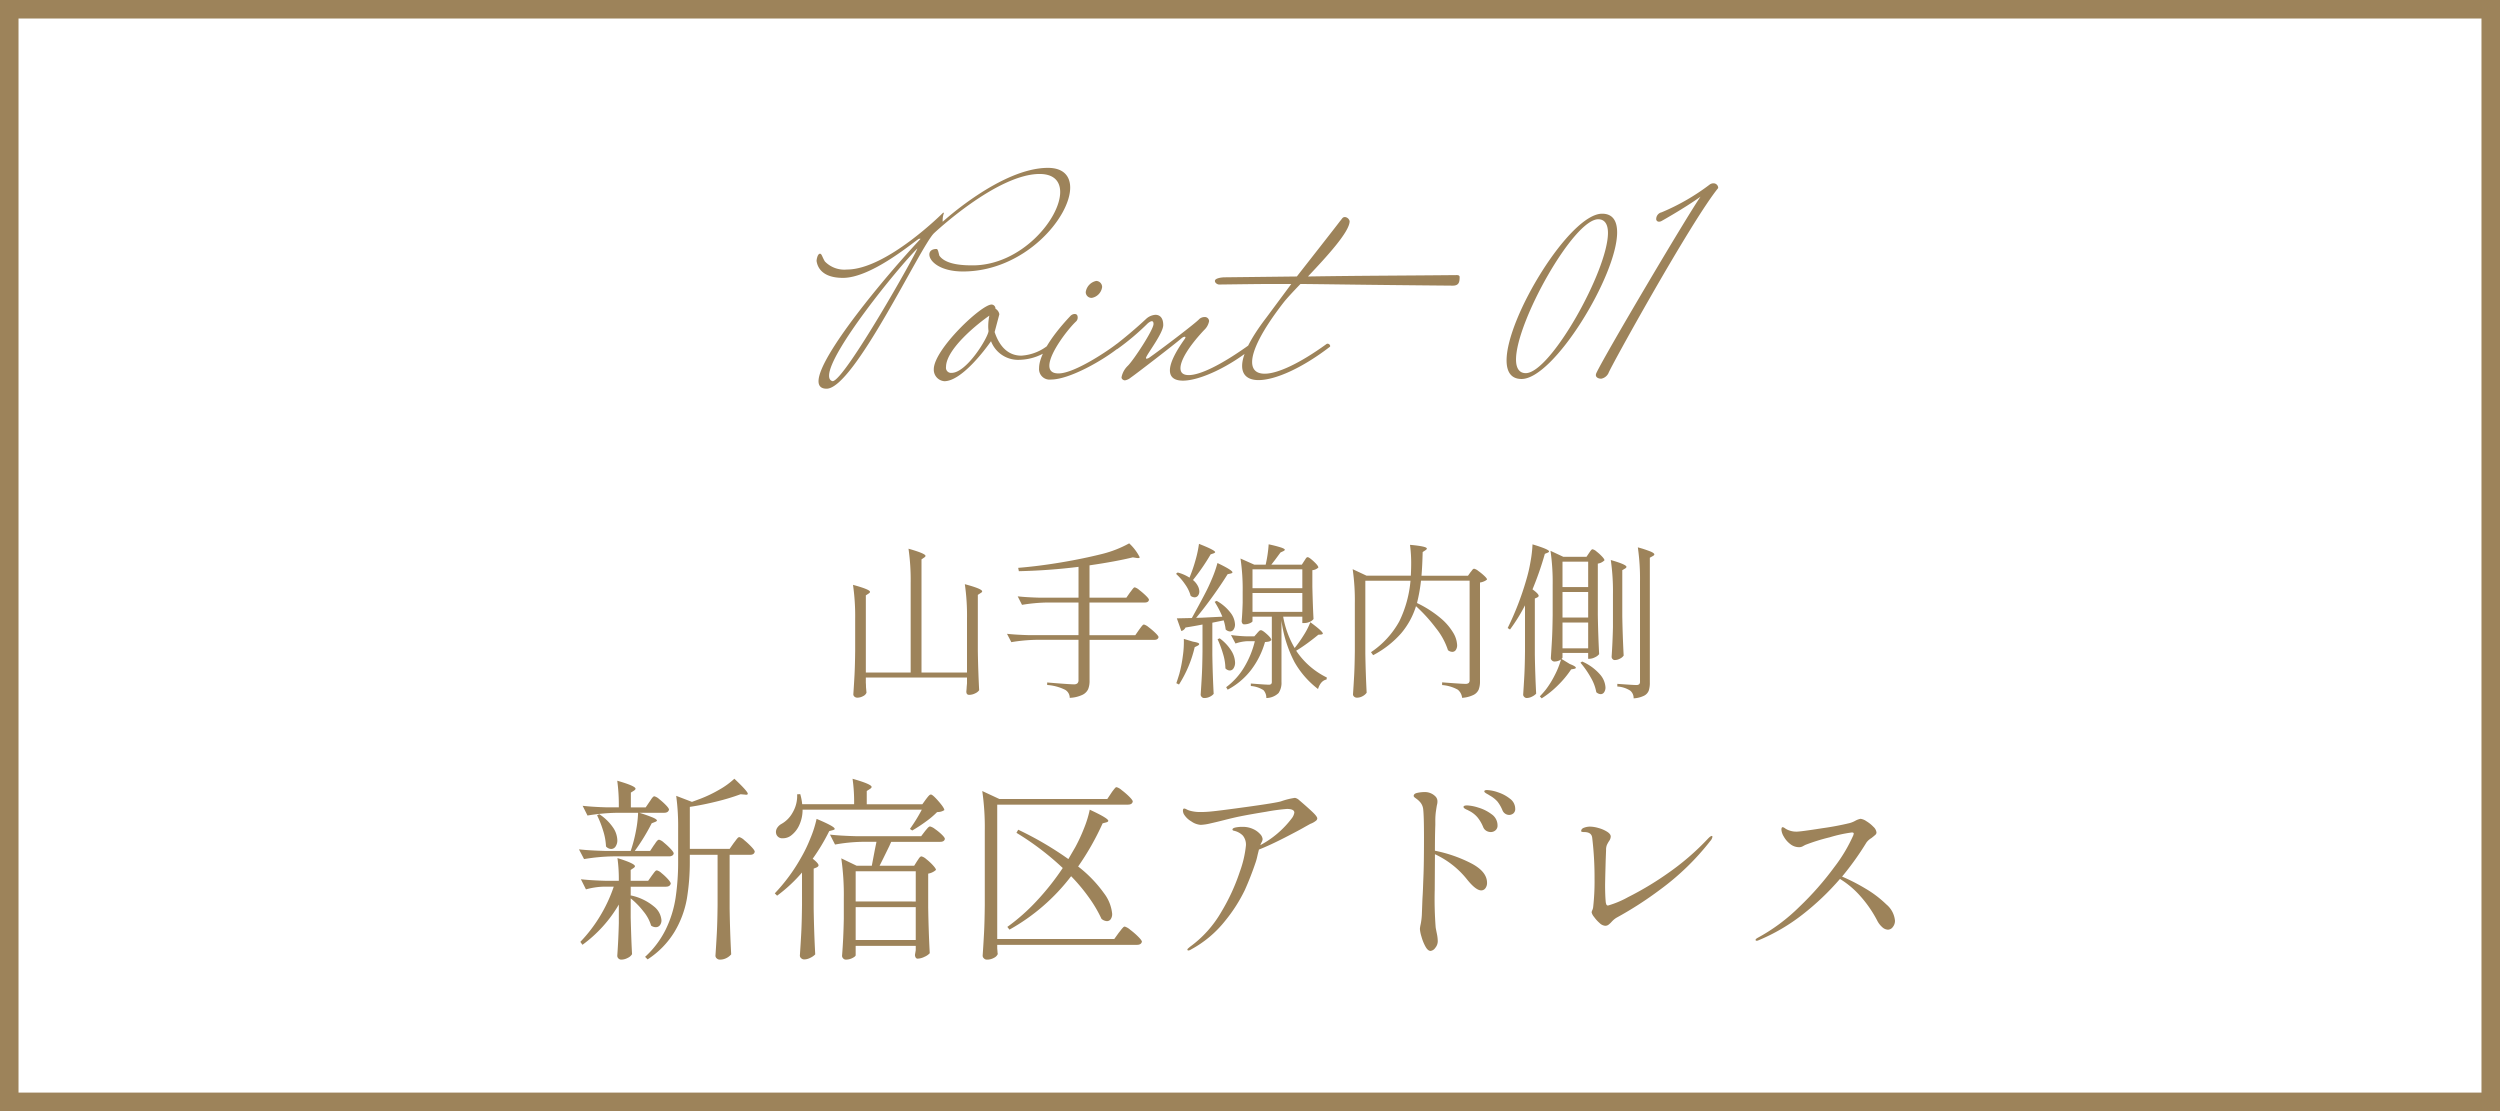 <svg xmlns="http://www.w3.org/2000/svg" width="270" height="120" viewBox="0 0 270 120">
  <g id="通常時" transform="translate(-284 -1356)">
    <g id="box" transform="translate(284 1356)" fill="none" stroke="#9d835a" stroke-width="2">
      <rect width="270" height="120" stroke="none"/>
      <rect x="1" y="1" width="268" height="118" fill="none"/>
    </g>
    <path id="パス_33964" data-name="パス 33964" d="M-30.564-7.218a23.548,23.548,0,0,0-.234-3.69q1.872.5,1.872.774,0,.09-.162.18l-.306.2V-3.69q.036,2.232.144,4.23a1.023,1.023,0,0,1-.432.342,1.438,1.438,0,0,1-.648.162q-.306,0-.306-.36Q-30.6.324-30.6.2l.036-.4v-.63H-41.49v.576q.018.2.018.468l.054.594a.678.678,0,0,1-.36.369,1.276,1.276,0,0,1-.63.171.454.454,0,0,1-.306-.108A.324.324,0,0,1-42.84.99q.072-1.062.126-2.061t.072-2.619V-7.146a23.548,23.548,0,0,0-.234-3.69q1.836.5,1.836.756,0,.09-.144.18l-.306.2v8.334h4.842v-9.684a23.548,23.548,0,0,0-.234-3.69q1.836.522,1.836.774,0,.09-.144.18l-.288.2V-1.368h4.914Zm17.6-2.79q.09-.108.18-.234a2.46,2.46,0,0,1,.18-.225.243.243,0,0,1,.162-.1,1.3,1.3,0,0,1,.486.288,7.776,7.776,0,0,1,.711.612q.333.324.333.45-.054.288-.45.288h-5.976V-5.4h4.95l.4-.576.18-.243a2.328,2.328,0,0,1,.207-.252.227.227,0,0,1,.153-.081,1.355,1.355,0,0,1,.5.288,7.236,7.236,0,0,1,.729.621q.342.333.342.459-.072.288-.45.288h-7v4.41a2.364,2.364,0,0,1-.153.918,1.3,1.3,0,0,1-.621.612,3.567,3.567,0,0,1-1.368.324A1,1,0,0,0-19.962.5a5.169,5.169,0,0,0-1.944-.522v-.27q2.412.2,2.88.2A.563.563,0,0,0-18.639-.2a.472.472,0,0,0,.117-.36V-4.9h-4.554a18.239,18.239,0,0,0-2.7.252l-.468-.9q.99.108,2.394.144h5.328V-8.928h-3.4a18.239,18.239,0,0,0-2.7.252l-.468-.918q.99.108,2.394.144h4.176v-3.33a63.152,63.152,0,0,1-6.444.468l-.072-.36q2.2-.18,4.617-.585t4.491-.927a12.1,12.1,0,0,0,2.88-1.134,5.268,5.268,0,0,1,1.134,1.494q0,.126-.288.09l-.45-.072q-1.836.45-4.68.864V-9.45h3.978ZM-6.5-11.7a16.227,16.227,0,0,0,.621-1.827,12,12,0,0,0,.369-1.737q1.746.684,1.746.9,0,.054-.162.126l-.324.108a22.34,22.34,0,0,1-1.908,2.772,2.037,2.037,0,0,1,.513.621,1.342,1.342,0,0,1,.171.6.726.726,0,0,1-.144.468.443.443,0,0,1-.36.18.718.718,0,0,1-.432-.162,3.912,3.912,0,0,0-.6-1.242,6.358,6.358,0,0,0-.981-1.134l.18-.144a4.417,4.417,0,0,1,1.278.558ZM5.85-13.41q.054-.072.126-.189A.968.968,0,0,1,6.1-13.77a.173.173,0,0,1,.126-.054q.162,0,.657.459t.5.657a1.088,1.088,0,0,1-.648.288v1.8q.054,2.25.126,3.474a.946.946,0,0,1-.4.3,1.466,1.466,0,0,1-.63.135h-.18V-7.4H3.582A10.174,10.174,0,0,0,4.824-4.014a13.829,13.829,0,0,0,1-1.422A7.717,7.717,0,0,0,6.516-6.8q1.35.99,1.35,1.224,0,.072-.18.108l-.306.018q-.45.378-1.107.864t-1.287.864A8.427,8.427,0,0,0,8.3-.828l-.036.216q-.63.126-.918,1.026A9.686,9.686,0,0,1,4.806-2.493,13.5,13.5,0,0,1,3.4-6.966V-.36A1.966,1.966,0,0,1,3.087.846a1.935,1.935,0,0,1-1.323.54A1.225,1.225,0,0,0,1.458.54,2.882,2.882,0,0,0,.09.09V-.18Q1.692-.054,2-.054a.417.417,0,0,0,.288-.072A.383.383,0,0,0,2.358-.4v-7H.27v.486q0,.09-.27.216a1.522,1.522,0,0,1-.648.126.212.212,0,0,1-.18-.108A.444.444,0,0,1-.9-6.93q.072-.774.108-1.98v-1.17a22.407,22.407,0,0,0-.234-3.6l1.494.666H1.692a13.857,13.857,0,0,0,.324-2.2,13.89,13.89,0,0,1,1.359.351q.387.135.387.243,0,.054-.162.144l-.306.144-.612.828-.378.486H5.6ZM-5.184-7.29l2.2-.108A10.588,10.588,0,0,0-3.816-9l.216-.108A4.843,4.843,0,0,1-2.1-7.821,2.215,2.215,0,0,1-1.62-6.57a.944.944,0,0,1-.153.558A.459.459,0,0,1-2.16-5.8a.747.747,0,0,1-.468-.216A5.06,5.06,0,0,0-2.844-7l-1.224.252v3.456q.036,2.232.144,4.23a1.208,1.208,0,0,1-.405.306,1.373,1.373,0,0,1-.639.144.344.344,0,0,1-.243-.117.344.344,0,0,1-.117-.243q.072-1.062.126-2.061t.072-2.619v-2.9q-.828.162-1.836.324a.681.681,0,0,1-.45.378L-7.9-7.218l1.62-.036Q-5.454-8.748-4.9-9.81q.432-.81.819-1.746a12.544,12.544,0,0,0,.567-1.638q1.62.774,1.62,1.008,0,.072-.18.126l-.342.072q-.684,1.1-1.6,2.376t-1.8,2.34ZM5.652-10.476V-12.51H.27v2.034ZM.27-9.954V-7.92H5.652V-9.954Zm-.5,5.2A4.493,4.493,0,0,0-1.566-4.5l-.486-.918a15.623,15.623,0,0,0,1.728.144H.468L.756-5.6Q.81-5.67.936-5.8A.344.344,0,0,1,1.17-5.94q.18,0,.657.432t.477.63a.483.483,0,0,1-.252.162,2.588,2.588,0,0,1-.432.054A9.047,9.047,0,0,1,.153-1.692,7.767,7.767,0,0,1-2.412.486l-.162-.27A7.382,7.382,0,0,0-.621-1.953a9.928,9.928,0,0,0,1.143-2.8Zm-3.042-.306a4.823,4.823,0,0,1,1.26,1.35,2.551,2.551,0,0,1,.4,1.26,1.1,1.1,0,0,1-.162.621.483.483,0,0,1-.414.243.674.674,0,0,1-.468-.234,5.6,5.6,0,0,0-.252-1.548,11.4,11.4,0,0,0-.594-1.6Zm-2.88.36q.666.108.666.252,0,.108-.2.2l-.288.144A12.916,12.916,0,0,1-7.668-.072l-.288-.144q.144-.414.324-1.008A14.416,14.416,0,0,0-7.254-3.15,10.6,10.6,0,0,0-7.146-5ZM17.928-8.532a8.356,8.356,0,0,1-1.6,2.925A10.552,10.552,0,0,1,13.3-3.24l-.234-.324A9.521,9.521,0,0,0,16.128-6.9a12.43,12.43,0,0,0,1.206-4.383H12.456V-3.42q.036,2.232.144,4.23a1.192,1.192,0,0,1-.423.369,1.259,1.259,0,0,1-.639.171.43.43,0,0,1-.288-.108A.324.324,0,0,1,11.124.99q.072-1.062.126-2.061t.072-2.619V-8.838a23.548,23.548,0,0,0-.234-3.69l1.494.7H17.37q.036-.756.036-1.17a14.91,14.91,0,0,0-.126-2.16q1.818.162,1.818.4,0,.09-.144.18l-.306.2q-.036,1.476-.126,2.556h5.022l.27-.378a2.045,2.045,0,0,0,.171-.216q.117-.162.225-.162a1.164,1.164,0,0,1,.45.243,6.048,6.048,0,0,1,.639.522q.3.279.3.4a1.105,1.105,0,0,1-.3.189,1.573,1.573,0,0,1-.459.135V-.414A2.433,2.433,0,0,1,24.7.468a1.174,1.174,0,0,1-.549.576,3.342,3.342,0,0,1-1.242.324,1.322,1.322,0,0,0-.468-.882,4.162,4.162,0,0,0-1.692-.5V-.306q2.088.162,2.5.162a.56.56,0,0,0,.369-.09.427.427,0,0,0,.1-.324V-11.286H18.468a17.973,17.973,0,0,1-.432,2.412,11.94,11.94,0,0,1,2.511,1.6,6.2,6.2,0,0,1,1.4,1.611,2.843,2.843,0,0,1,.423,1.323.9.9,0,0,1-.144.54.446.446,0,0,1-.378.2.766.766,0,0,1-.468-.18,7.457,7.457,0,0,0-1.3-2.385A17.337,17.337,0,0,0,17.928-8.532ZM30.51-10.35q.666.486.666.7,0,.09-.162.18l-.252.108v6.048q.036,2.232.144,4.23a1.52,1.52,0,0,1-.441.315,1.271,1.271,0,0,1-.585.153.361.361,0,0,1-.261-.117.344.344,0,0,1-.117-.243q.072-1.062.126-2.061T29.7-3.654V-8.622a18.931,18.931,0,0,1-1.62,2.61l-.252-.162a31.308,31.308,0,0,0,2-5.166,15.865,15.865,0,0,0,.468-2.007,13.349,13.349,0,0,0,.216-1.863q1.782.54,1.782.756,0,.09-.144.144l-.306.126A34.333,34.333,0,0,1,30.51-10.35Zm11.376-4.536a12.419,12.419,0,0,1,1.395.459q.387.171.387.3,0,.09-.162.18l-.324.18V-.288a2.691,2.691,0,0,1-.117.873,1.034,1.034,0,0,1-.5.549,2.914,2.914,0,0,1-1.134.288,1.036,1.036,0,0,0-.36-.828,2.878,2.878,0,0,0-1.4-.45V-.144q1.71.126,2.034.126A.491.491,0,0,0,42.03-.1a.39.39,0,0,0,.09-.3V-11.2A23.548,23.548,0,0,0,41.886-14.886Zm-7.344,12.6q.648.252.648.4,0,.09-.2.126l-.306.054a10.676,10.676,0,0,1-1.4,1.692A10.2,10.2,0,0,1,31.5,1.422l-.2-.216A9.244,9.244,0,0,0,31.968.45a9.912,9.912,0,0,0,.972-1.584,8.859,8.859,0,0,0,.648-1.638,1.27,1.27,0,0,1-.72.216.361.361,0,0,1-.261-.117.344.344,0,0,1-.117-.243q.072-1.062.126-2.061T32.688-7.6v-3.222a23.548,23.548,0,0,0-.234-3.69l1.386.648h2.5l.27-.4.117-.171a1.335,1.335,0,0,1,.144-.18.189.189,0,0,1,.135-.063,1.017,1.017,0,0,1,.423.243,4.917,4.917,0,0,1,.585.531q.27.288.27.414a1.273,1.273,0,0,1-.72.36v5.544q.036,2.232.144,4.23a1.188,1.188,0,0,1-.45.342,1.344,1.344,0,0,1-.594.162h-.144v-.63H33.75v.5q0,.054-.108.144ZM40.356-3.2a.985.985,0,0,1-.4.333,1.187,1.187,0,0,1-.558.153.317.317,0,0,1-.243-.108.361.361,0,0,1-.1-.252q.108-1.584.144-3.2V-9.828a23.548,23.548,0,0,0-.234-3.69q1.692.486,1.692.738,0,.09-.144.18l-.306.18v4.986Q40.248-5.2,40.356-3.2ZM36.522-13.338H33.75V-10.6h2.772Zm0,3.276H33.75v2.754h2.772Zm0,3.294H33.75v2.79h2.772Zm-.648,4.212A5.4,5.4,0,0,1,37.791-1.17a2.32,2.32,0,0,1,.6,1.4.91.91,0,0,1-.144.531.441.441,0,0,1-.378.207A.747.747,0,0,1,37.4.756a4.8,4.8,0,0,0-.612-1.611,9.6,9.6,0,0,0-1.1-1.575Zm-91.02,18.964a1.349,1.349,0,0,1,.535.336,8.257,8.257,0,0,1,.766.714q.357.378.357.525-.063.336-.5.336H-56.2v5.817q.042,2.6.168,4.935a1.619,1.619,0,0,1-.493.389,1.525,1.525,0,0,1-.745.179.476.476,0,0,1-.315-.126.378.378,0,0,1-.147-.294q.084-1.239.147-2.4t.084-3.056V18.319h-3v.63a24.413,24.413,0,0,1-.315,4.105,10.535,10.535,0,0,1-1.323,3.559,9.29,9.29,0,0,1-2.919,3l-.273-.273a9.976,9.976,0,0,0,2.237-2.972,11.934,11.934,0,0,0,1.06-3.413,26.7,26.7,0,0,0,.273-4.011V15.5a24.48,24.48,0,0,0-.21-3.549l1.7.651q.126-.042.966-.357a14.041,14.041,0,0,0,2.016-.977,8.42,8.42,0,0,0,1.6-1.165q1.449,1.365,1.449,1.617,0,.147-.294.1l-.483-.042a23.11,23.11,0,0,1-2.562.777q-1.512.378-2.919.588v4.536H-56.2l.441-.63q.1-.126.21-.273a2.869,2.869,0,0,1,.21-.263A.283.283,0,0,1-55.146,16.408Zm-17.325,1.323q1.155.126,2.793.168h2.793a15.155,15.155,0,0,0,.557-2.111,12.377,12.377,0,0,0,.242-2.005H-68.4a21.279,21.279,0,0,0-3.15.294l-.525-1.05q1.113.126,2.646.168h1.26a19.438,19.438,0,0,0-.168-2.877q1.974.567,1.974.861,0,.1-.168.21l-.336.21v1.6h1.6l.4-.588q.063-.084.179-.263a1.663,1.663,0,0,1,.2-.262A.242.242,0,0,1-64.323,12a1.271,1.271,0,0,1,.514.3,7.159,7.159,0,0,1,.725.651q.336.346.336.493-.084.336-.525.336h-2.688a15.411,15.411,0,0,1,1.491.525q.42.189.42.315,0,.063-.189.147l-.378.147A21.7,21.7,0,0,1-66.444,17.9h1.659l.4-.609a3.023,3.023,0,0,0,.178-.252,1.508,1.508,0,0,1,.2-.252.29.29,0,0,1,.189-.1A1.26,1.26,0,0,1-63.3,17a7.351,7.351,0,0,1,.724.672q.336.357.336.5a.315.315,0,0,1-.158.231.651.651,0,0,1-.347.084h-6.027a21.279,21.279,0,0,0-3.15.294Zm3.465-.042a.787.787,0,0,1-.546-.273,6.468,6.468,0,0,0-.3-1.67,10.771,10.771,0,0,0-.661-1.69l.231-.126a5.274,5.274,0,0,1,1.48,1.428,2.564,2.564,0,0,1,.473,1.365,1.18,1.18,0,0,1-.189.7A.573.573,0,0,1-69.006,17.689Zm4.326,8.274a4.386,4.386,0,0,0-.829-1.533,8.475,8.475,0,0,0-1.376-1.407v2.058q.063,2.583.147,3.969a1.033,1.033,0,0,1-.462.4,1.478,1.478,0,0,1-.693.189.427.427,0,0,1-.315-.126.4.4,0,0,1-.126-.294q.126-1.764.168-3.528v-2a14.262,14.262,0,0,1-3.927,4.347l-.231-.315a15.725,15.725,0,0,0,2.11-2.751,15.963,15.963,0,0,0,1.5-3.213h-1.071a7.891,7.891,0,0,0-1.932.294l-.546-1.092q1.155.126,2.772.168h1.323a16.846,16.846,0,0,0-.147-2.457q1.89.588,1.89.882,0,.084-.147.189l-.315.21v1.176H-65l.4-.567.179-.241a2.148,2.148,0,0,1,.2-.242A.242.242,0,0,1-64.05,20a1.175,1.175,0,0,1,.494.294,5.912,5.912,0,0,1,.682.641q.315.347.315.493-.084.336-.525.336h-3.8v.966l.021-.021a5.7,5.7,0,0,1,2.5,1.2,2.109,2.109,0,0,1,.8,1.47.847.847,0,0,1-.168.546.538.538,0,0,1-.441.21A.839.839,0,0,1-64.68,25.963Zm29.673-13.629q.063-.084.179-.231a1.679,1.679,0,0,1,.2-.22.257.257,0,0,1,.168-.073q.189,0,.819.724t.63.956a1.32,1.32,0,0,1-.777.21,9.159,9.159,0,0,1-1.229,1.039,16.608,16.608,0,0,1-1.459.955l-.252-.168a17.511,17.511,0,0,0,1.281-2.079H-48.321a3.977,3.977,0,0,1-.389,1.733,2.9,2.9,0,0,1-.914,1.1,1.448,1.448,0,0,1-.819.252.679.679,0,0,1-.693-.378.856.856,0,0,1-.063-.294.845.845,0,0,1,.158-.483,1.25,1.25,0,0,1,.41-.378,3.12,3.12,0,0,0,1.25-1.27,3.53,3.53,0,0,0,.472-1.943l.336-.021a5.942,5.942,0,0,1,.21,1.092h5.607a17.594,17.594,0,0,0-.168-2.751q2.058.588,2.058.882,0,.1-.168.21l-.357.231v1.428h6.006Zm-13.377,7.9a16.323,16.323,0,0,1-2.688,2.5l-.252-.252a19.065,19.065,0,0,0,2.772-3.738,15.393,15.393,0,0,0,1.061-2.173,12.087,12.087,0,0,0,.683-2.132q1.953.819,1.953,1.071a.1.1,0,0,1-.063.095.719.719,0,0,1-.147.053l-.378.1a21.251,21.251,0,0,1-1.785,2.982q.63.5.63.714,0,.126-.21.231l-.315.126v4.326q.042,2.6.168,4.935a1.747,1.747,0,0,1-.525.368,1.509,1.509,0,0,1-.672.179.476.476,0,0,1-.315-.126.378.378,0,0,1-.147-.294q.084-1.239.147-2.4t.084-3.056Zm12.432-1.239q.063-.084.157-.231a.986.986,0,0,1,.168-.21.238.238,0,0,1,.157-.063,1.271,1.271,0,0,1,.515.3,5.835,5.835,0,0,1,.714.661q.325.357.326.5a1.683,1.683,0,0,1-.84.4V24.01q.042,2.6.168,4.935a1.6,1.6,0,0,1-.567.389,1.76,1.76,0,0,1-.735.2.239.239,0,0,1-.221-.126.573.573,0,0,1-.073-.294l.084-.5v-.462h-6.489v1.008q0,.126-.336.3a1.542,1.542,0,0,1-.735.179.381.381,0,0,1-.273-.126.4.4,0,0,1-.126-.294q.147-1.806.189-3.99V23a27.473,27.473,0,0,0-.273-4.3l1.659.8h1.638l.336-1.764.168-.819h-1.575a18.158,18.158,0,0,0-2.9.294l-.546-1.071q1.155.126,2.793.168h7.056l.4-.525q.084-.105.262-.315t.3-.21a1.378,1.378,0,0,1,.525.273,5.591,5.591,0,0,1,.735.6q.336.326.336.472-.063.315-.5.315h-5.292q-.042.084-.094.2t-.116.263q-.819,1.68-1.05,2.121h3.738Zm-.147,4.368V20.1h-6.489v3.255Zm-6.489.609v3.549H-36.1V23.968Zm27.594-12.306a3.3,3.3,0,0,1,.2-.284q.136-.179.221-.273a.233.233,0,0,1,.168-.095,1.474,1.474,0,0,1,.556.326,7.763,7.763,0,0,1,.809.7q.378.378.378.525-.063.336-.525.336H-27.3V27.412h12.642l.483-.672q.084-.1.231-.294a3.19,3.19,0,0,1,.242-.283.265.265,0,0,1,.178-.094,1.629,1.629,0,0,1,.588.346,8.024,8.024,0,0,1,.861.746q.4.4.4.546-.084.336-.525.336H-27.3v.378q.021.21.031.378a1.055,1.055,0,0,0,.031.231.812.812,0,0,1-.4.41,1.535,1.535,0,0,1-.8.2.422.422,0,0,1-.3-.137.4.4,0,0,1-.136-.283q.084-1.239.147-2.4t.084-3.056V15.736a27.473,27.473,0,0,0-.273-4.305l1.848.861h11.655Zm-4.326,8.967A21.634,21.634,0,0,1-25.977,26.4l-.231-.294a21.18,21.18,0,0,0,3.129-2.762,27.852,27.852,0,0,0,2.856-3.6,30.042,30.042,0,0,0-5-3.8l.189-.336a36.255,36.255,0,0,1,5.418,3.171l.756-1.3a18.054,18.054,0,0,0,.945-2.048,11.66,11.66,0,0,0,.609-1.984q2,.924,2,1.2,0,.105-.21.168l-.4.105a28.815,28.815,0,0,1-2.646,4.662,13.675,13.675,0,0,1,2.793,2.887,4.337,4.337,0,0,1,.882,2.215.963.963,0,0,1-.157.588.489.489,0,0,1-.41.21.968.968,0,0,1-.588-.252,13.817,13.817,0,0,0-1.271-2.184A19.467,19.467,0,0,0-19.32,20.629ZM5.313,12.418q.861.735,1.407,1.249t.546.725a.346.346,0,0,1-.147.252,2.136,2.136,0,0,1-.609.336l-.567.315q-.567.336-2.184,1.166T.966,17.752l-.126.5q-.021.1-.084.368t-.147.514Q.084,20.692-.556,22.12a16.735,16.735,0,0,1-2.111,3.308,11.912,11.912,0,0,1-3.675,3.1.731.731,0,0,1-.294.126q-.126,0-.126-.1,0-.063.126-.168t.147-.126a12.148,12.148,0,0,0,3.371-3.738A21.4,21.4,0,0,0-1.1,20.146a11.629,11.629,0,0,0,.661-2.835A1.55,1.55,0,0,0-.767,16.25a1.914,1.914,0,0,0-1-.535q-.126-.042-.126-.126,0-.147.326-.22A3.515,3.515,0,0,1-.8,15.3a2.62,2.62,0,0,1,1.123.231,2.269,2.269,0,0,1,.766.546.905.905,0,0,1,.273.546.749.749,0,0,1-.1.326,2.312,2.312,0,0,0-.147.326,10.35,10.35,0,0,0,3.4-2.9,1.378,1.378,0,0,0,.273-.609q0-.4-.8-.4a21.182,21.182,0,0,0-2.236.3q-1.838.3-2.888.515-.63.126-1.7.4-.735.189-1.438.346a5.318,5.318,0,0,1-1.04.158,1.985,1.985,0,0,1-1.029-.378,2.232,2.232,0,0,1-.8-.777.861.861,0,0,1-.1-.378q0-.231.147-.231a.761.761,0,0,1,.252.094,1.994,1.994,0,0,0,.336.136,4.125,4.125,0,0,0,1.218.147,11.064,11.064,0,0,0,1.134-.063q.9-.084,3.9-.5t3.6-.588a7.682,7.682,0,0,1,1.512-.378A.94.94,0,0,1,5.313,12.418ZM25.6,11.326a4.005,4.005,0,0,1,1.176.241,4.147,4.147,0,0,1,1.3.693,1.345,1.345,0,0,1,.567,1.081.6.6,0,0,1-.21.514.724.724,0,0,1-.441.158.794.794,0,0,1-.735-.525,4.079,4.079,0,0,0-.535-.924,3.218,3.218,0,0,0-.83-.651q-.126-.084-.262-.158a1.658,1.658,0,0,1-.231-.147q-.094-.073-.094-.137Q25.305,11.326,25.6,11.326Zm-5.628,6.552a14.961,14.961,0,0,1,3.885,1.344q1.743.9,1.743,2.121a.934.934,0,0,1-.178.588.548.548,0,0,1-.451.231q-.567,0-1.491-1.134a9.535,9.535,0,0,0-3.507-2.772v.357l-.021,3.444a39.964,39.964,0,0,0,.1,4.1q.021.147.126.661a4.31,4.31,0,0,1,.1.809,1.127,1.127,0,0,1-.273.746.729.729,0,0,1-.5.326q-.294,0-.556-.472a4.957,4.957,0,0,1-.431-1.071,3.707,3.707,0,0,1-.168-.83,3.124,3.124,0,0,1,.084-.514,7.3,7.3,0,0,0,.126-1.018l.063-1.7q.042-.63.063-1.229t.042-1.123q.063-1.407.063-4.284,0-2.31-.084-3.045a1.423,1.423,0,0,0-.252-.682,2.112,2.112,0,0,0-.368-.378q-.178-.136-.241-.179-.168-.126-.168-.21,0-.252.4-.336a3.675,3.675,0,0,1,.756-.084A1.593,1.593,0,0,1,20.013,12a.747.747,0,0,1,.231.546,1.3,1.3,0,0,1-.021.252q-.021.1-.042.189-.021.1-.094.588a7.151,7.151,0,0,0-.073,1.071v.441Q19.971,16.261,19.971,17.878Zm3.486-4.893a4.663,4.663,0,0,1,1.187.231,4.538,4.538,0,0,1,1.438.714,1.462,1.462,0,0,1,.651,1.218.654.654,0,0,1-.221.525.766.766,0,0,1-.514.189.957.957,0,0,1-.462-.126.826.826,0,0,1-.357-.42,4.029,4.029,0,0,0-.609-1.04,2.875,2.875,0,0,0-.945-.725,1.7,1.7,0,0,0-.231-.115,1,1,0,0,1-.252-.147.2.2,0,0,1-.084-.136Q23.058,12.985,23.457,12.985Zm14.91,13a.976.976,0,0,1-.609-.294,3.846,3.846,0,0,1-.6-.662,1.218,1.218,0,0,1-.263-.493.636.636,0,0,1,.074-.241,1.1,1.1,0,0,0,.094-.347,24.836,24.836,0,0,0,.147-3.045,35.689,35.689,0,0,0-.252-4.41q-.063-.63-.861-.63a1.18,1.18,0,0,1-.231-.021q-.1-.021-.1-.084,0-.252.315-.367a1.877,1.877,0,0,1,.651-.116,3.5,3.5,0,0,1,.892.147,3.451,3.451,0,0,1,.935.4q.4.252.4.525a.905.905,0,0,1-.189.5,3.274,3.274,0,0,0-.231.42,1.392,1.392,0,0,0-.084.546l-.042,1.113q-.063,2.331-.063,2.688,0,1.008.063,1.743a1.069,1.069,0,0,0,.073.325.182.182,0,0,0,.179.115,10.25,10.25,0,0,0,2.153-.9,33.79,33.79,0,0,0,4.231-2.53A27.485,27.485,0,0,0,49.5,16.534q.252-.252.378-.252.063,0,.063.105a.876.876,0,0,1-.231.441,27.452,27.452,0,0,1-5.429,5.26,39.381,39.381,0,0,1-4.715,3.035,2.391,2.391,0,0,0-.5.42,2.374,2.374,0,0,1-.347.326A.573.573,0,0,1,38.367,25.984Zm25.578-5.313a20.565,20.565,0,0,1,2.52,1.292,11.707,11.707,0,0,1,2.258,1.712,2.593,2.593,0,0,1,.934,1.764,1.058,1.058,0,0,1-.231.672.663.663,0,0,1-.525.294.966.966,0,0,1-.609-.262,2.4,2.4,0,0,1-.567-.746,12.941,12.941,0,0,0-1.816-2.625,9.661,9.661,0,0,0-2.194-1.848,28.171,28.171,0,0,1-4.053,3.854,20.452,20.452,0,0,1-4.767,2.782.484.484,0,0,1-.168.042q-.126,0-.126-.1,0-.084.21-.21a19.965,19.965,0,0,0,4.525-3.36,32.644,32.644,0,0,0,3.78-4.3A16.707,16.707,0,0,0,65.163,16.2l.042-.168q0-.126-.21-.126a14.873,14.873,0,0,0-2.394.525,20.534,20.534,0,0,0-2.625.819q-.084.042-.273.147a.81.81,0,0,1-.4.1,1.529,1.529,0,0,1-.966-.347,2.619,2.619,0,0,1-.693-.808,1.68,1.68,0,0,1-.252-.735q0-.273.147-.273a.689.689,0,0,1,.262.137,1.806,1.806,0,0,0,.451.22,2.206,2.206,0,0,0,.777.126q.441,0,2.772-.368a30.11,30.11,0,0,0,2.961-.556,2.815,2.815,0,0,0,.651-.273,1.971,1.971,0,0,1,.525-.189,1.454,1.454,0,0,1,.64.263,3.6,3.6,0,0,1,.756.609.966.966,0,0,1,.326.6.349.349,0,0,1-.126.262q-.126.115-.42.347A1.776,1.776,0,0,0,66.57,17,31.208,31.208,0,0,1,63.945,20.671Z" transform="translate(419 1430)" fill="#9d835a"/>
    <path id="パス_33963" data-name="パス 33963" d="M.93,1.17C.66,1.11.54.9.54.57c0-2.49,7.35-11.55,9.54-13.74C9.99-12.69,2.25,1.05.93,1.17ZM12.81-16.05a2.4,2.4,0,0,1,.09-.81.18.18,0,0,0,.03-.12.065.065,0,0,0-.06-.06S6.75-10.89,2.46-10.89a2.917,2.917,0,0,1-2.37-.87c-.3-.48-.33-.84-.54-.84-.27.03-.36.66-.36.78.06.42.36,1.83,2.85,1.83,2.91,0,7.11-3.45,8.16-4.2a.31.31,0,0,1,.12-.03c.03,0,.09,0,.09.03C6.66-10.2-.6-1.5-.6,1.17c0,.51.27.81.87.81,2.97,0,10.17-15.45,11.61-16.8,0,0,6.78-6.39,11.4-6.39,1.56,0,2.22.81,2.22,1.95,0,2.88-4.23,7.92-9.45,7.92-1.02,0-2.91-.06-3.6-1.05-.09-.33-.15-.72-.3-.72-.51,0-.78.24-.78.6,0,.72,1.14,1.83,3.63,1.83,6.63,0,11.58-5.82,11.58-9.06,0-1.26-.75-2.13-2.4-2.13C19.14-21.87,12.81-16.05,12.81-16.05ZM13.77.27a.548.548,0,0,1-.6-.63c0-1.95,3.45-4.71,4.68-5.55a5.815,5.815,0,0,0-.12,1.05,3.825,3.825,0,0,0,.03.6C17.76-3.63,15.42.27,13.77.27Zm5.16-6.33a.866.866,0,0,0-.42-.6.436.436,0,0,0-.42-.45c-1.11,0-6.24,4.86-6.24,6.99a1.242,1.242,0,0,0,1.14,1.29c1.83,0,4.35-3.33,5.04-4.32a3.133,3.133,0,0,0,3.09,2.01,5.678,5.678,0,0,0,3.6-1.41.11.11,0,0,0,.03-.09.289.289,0,0,0-.27-.24.18.18,0,0,0-.12.03A5.131,5.131,0,0,1,21.3-1.59c-1.23,0-2.28-.75-2.88-2.55ZM30.03-9a.66.66,0,0,0-.63-.66,1.437,1.437,0,0,0-1.14,1.2.621.621,0,0,0,.66.63A1.371,1.371,0,0,0,30.03-9ZM26.58-5.85c-2.31,2.46-3.36,4.41-3.36,5.61A1.14,1.14,0,0,0,24.51.99c1.98,0,5.64-2.07,7.44-3.54a.11.11,0,0,0,.03-.09.289.289,0,0,0-.27-.24.18.18,0,0,0-.12.03c-.75.6-4.5,3.18-6.27,3.18-.72,0-.99-.33-.99-.84,0-1.38,2.07-4.02,2.88-4.77a.566.566,0,0,0,.18-.42c0-.24-.09-.39-.33-.39A.676.676,0,0,0,26.58-5.85Zm9,.84c0,.63-2.13,3.87-2.76,4.5A2.341,2.341,0,0,0,32.13.72a.253.253,0,0,0,.06.21.417.417,0,0,0,.3.15,1.3,1.3,0,0,0,.63-.3c.42-.27,4.89-3.72,5.43-4.2.21-.18.33-.21.39-.21s.09.03.09.06c0,.06-.03.09-.06.15C37.83-1.83,37.35-.72,37.35,0c0,.78.54,1.11,1.41,1.11,1.83,0,5.1-1.53,7.65-3.66a.11.11,0,0,0,.03-.09.289.289,0,0,0-.27-.24.18.18,0,0,0-.12.03C42.81-.51,40.56.51,39.39.51c-.6,0-.9-.24-.9-.75,0-.81.81-2.25,2.55-4.11a1.733,1.733,0,0,0,.54-.96.45.45,0,0,0-.48-.45.881.881,0,0,0-.57.21c-.39.45-4.32,3.42-5.4,4.17a.654.654,0,0,1-.3.12c-.06,0-.06-.03-.06-.06a.18.18,0,0,1,.03-.12c.18-.45,1.83-2.61,1.83-3.45,0-.81-.39-1.11-.84-1.11a1.643,1.643,0,0,0-1.02.45c-.99.93-2.37,2.1-3.48,2.94a.592.592,0,0,0-.06.21c0,.09.06.15.18.15a.548.548,0,0,0,.27-.06,26.735,26.735,0,0,0,3.27-2.76s.27-.24.45-.24C35.49-5.31,35.58-5.25,35.58-5.01ZM54.27-2.85C51.33-.72,48.96.36,47.58.36c-.87,0-1.35-.42-1.35-1.26,0-1.23,1.02-3.36,3.39-6.42.3-.39.99-1.14,1.83-2.01,3.45.03,6.09.09,16.44.18.66,0,.75-.36.75-.93,0-.15-.12-.21-.3-.21-6.09.06-10.23.06-16.08.15,2.04-2.16,4.5-4.83,4.5-5.97a.576.576,0,0,0-.51-.45c-.27,0-.33.24-.51.42-.21.3-4.05,5.19-4.68,6l-7.8.09c-.3,0-1.05.09-1.05.39,0,.24.3.39.45.39,2.52-.03,4.38-.06,5.91-.06h1.89l-2.67,3.6C45.93-3.3,45.15-1.59,45.15-.48c0,1.02.66,1.53,1.77,1.53,1.8,0,4.71-1.29,7.71-3.6a.11.11,0,0,0,.03-.09.289.289,0,0,0-.27-.24A.18.18,0,0,0,54.27-2.85ZM83.61-16.32c.72,0,1.05.57,1.05,1.47C84.66-10.8,78.45.3,75.78.3c-.72,0-1.05-.57-1.05-1.47C74.73-5.22,80.94-16.32,83.61-16.32Zm.42-.6c-3.48,0-10.32,11.19-10.32,15.84,0,1.23.48,2.01,1.62,2.01,3.48,0,10.32-11.19,10.32-15.84C85.65-16.14,85.17-16.92,84.03-16.92ZM96.1-20.2a.678.678,0,0,0-.468.144,23.608,23.608,0,0,1-5.184,2.988.74.74,0,0,0-.576.684.286.286,0,0,0,.324.324.516.516,0,0,0,.252-.072s2.448-1.368,4.212-2.628C93.4-16.992,84.5-1.98,83.424.252A.71.71,0,0,0,83.352.5c0,.288.324.4.576.4A1.093,1.093,0,0,0,84.72.288c.18-.576,8.964-16.452,11.844-19.98A.5.5,0,0,0,96.1-20.2Z" transform="translate(373 1396)" fill="#9d835a"/>
  </g>
</svg>
